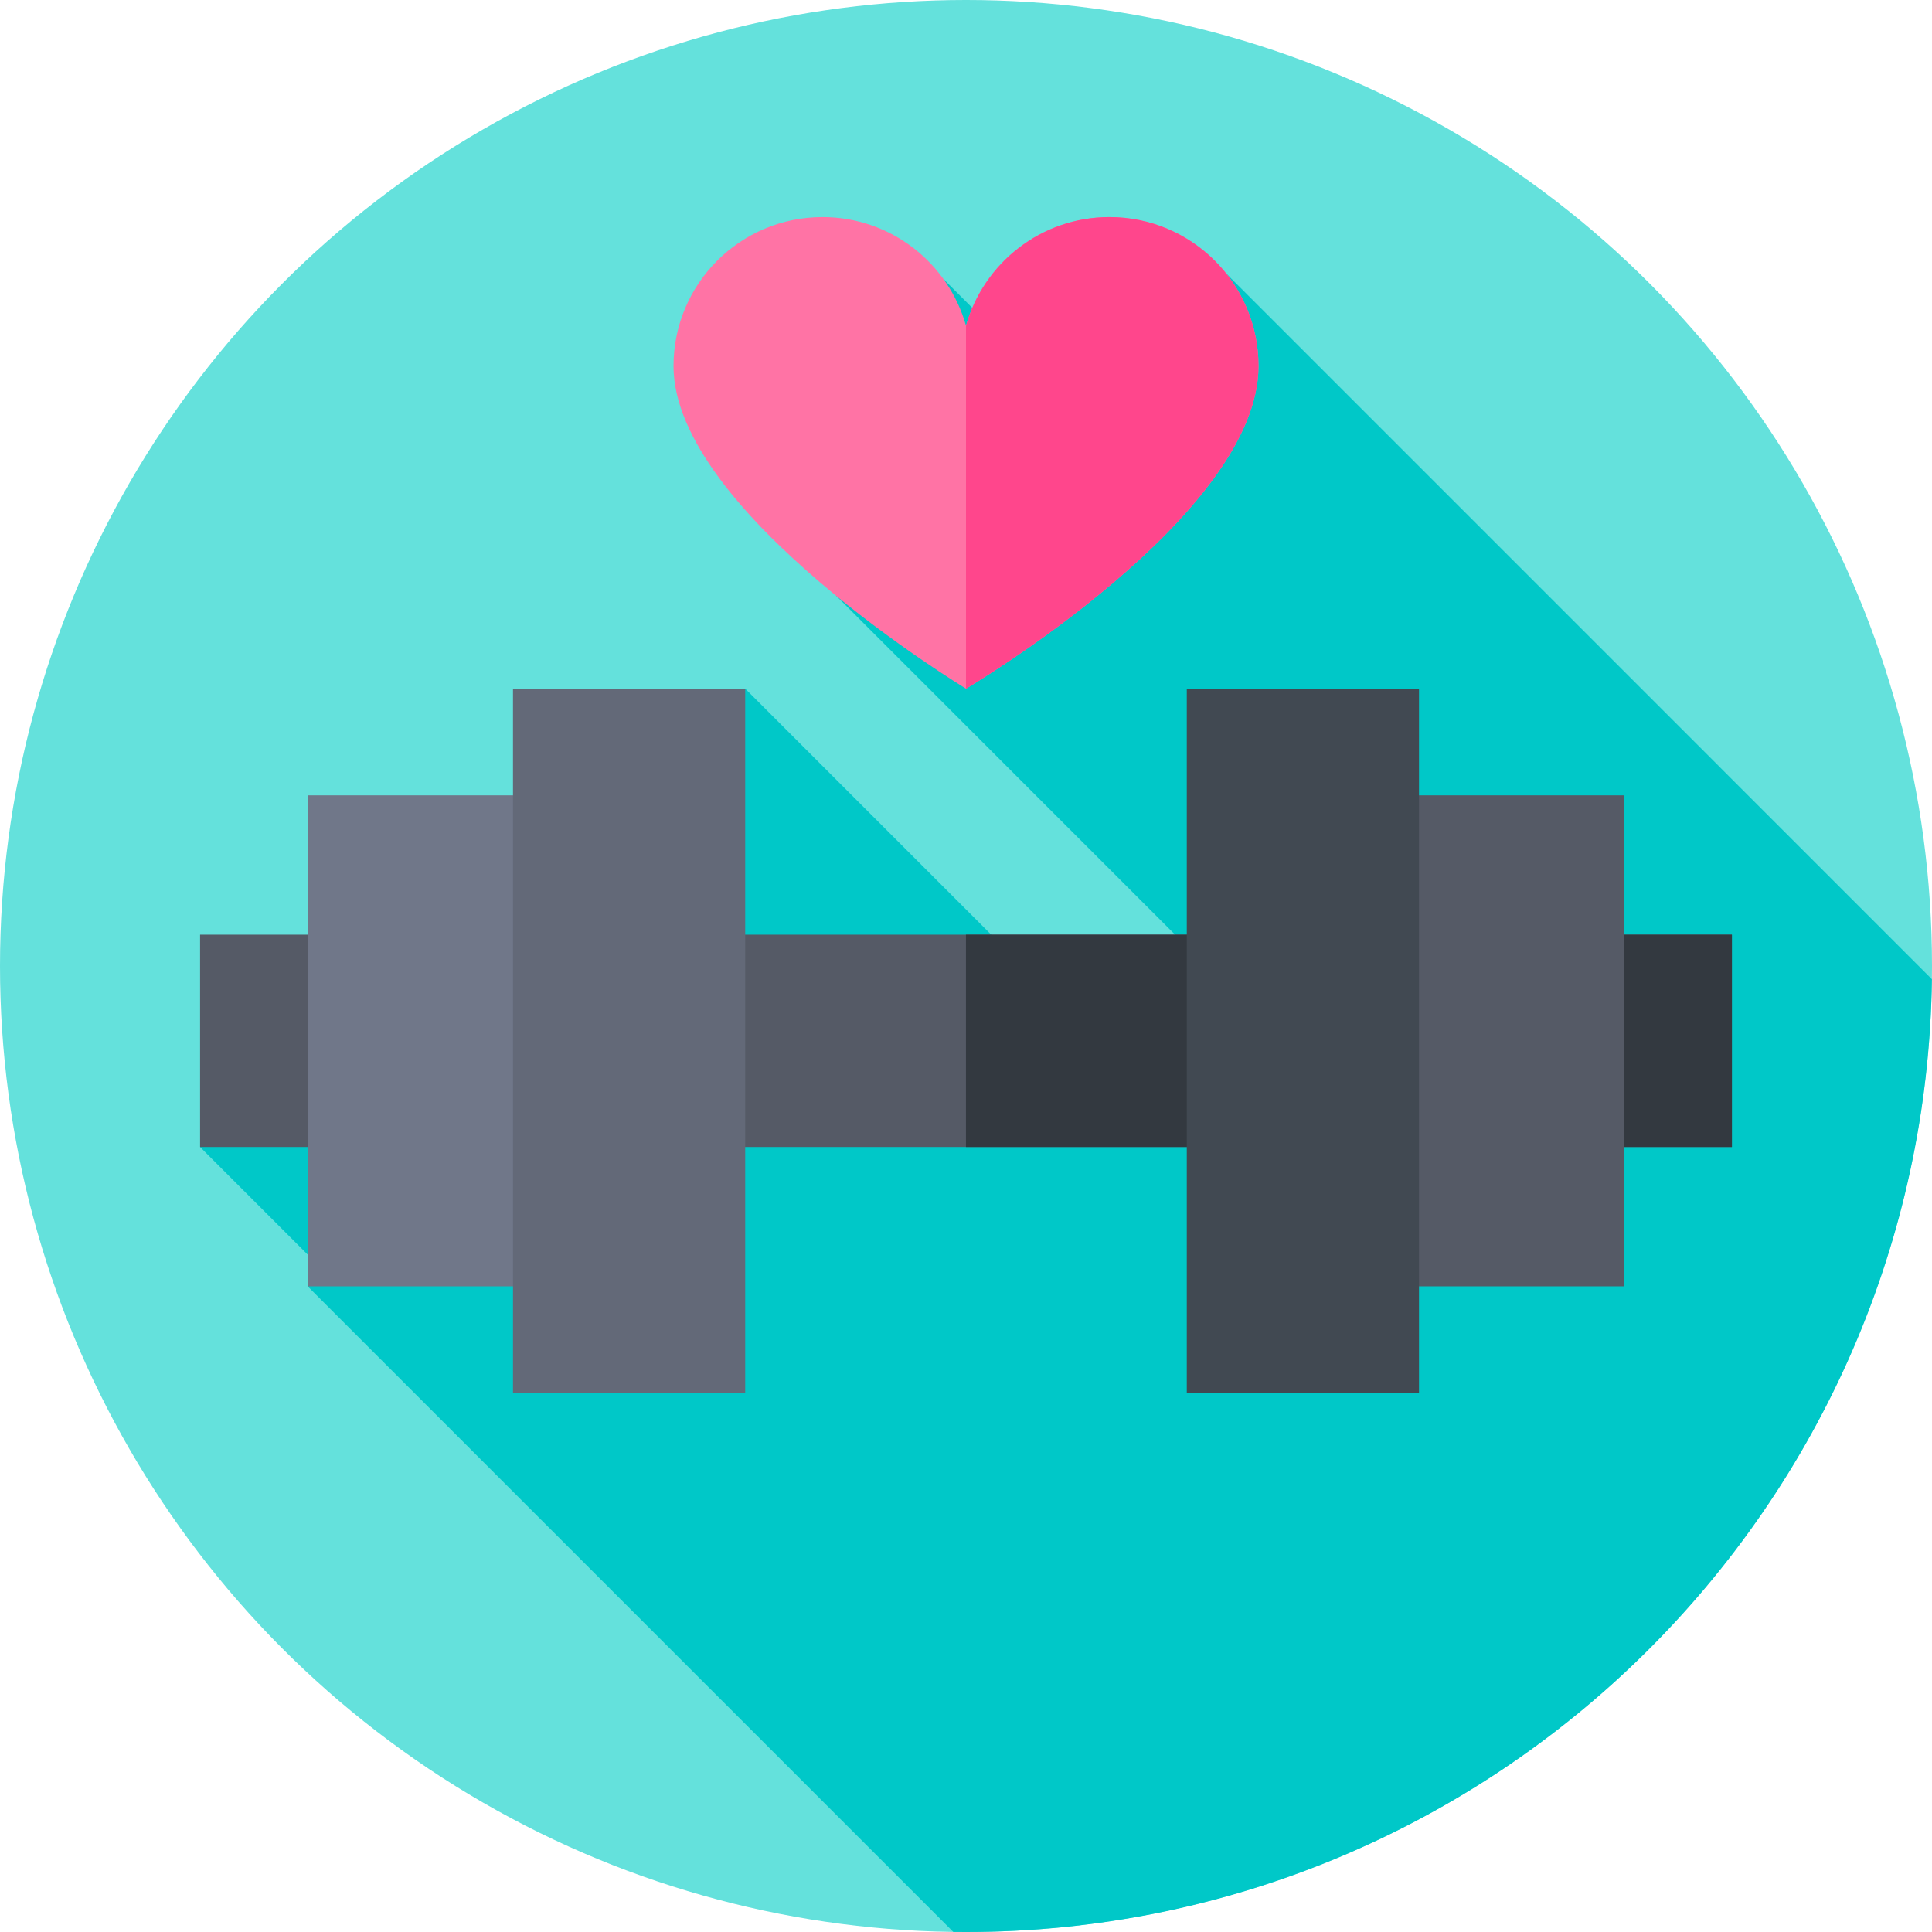 <svg id="Capa_1" enable-background="new 0 0 512 512" height="512" viewBox="0 0 512 512" width="512" xmlns="http://www.w3.org/2000/svg"><g><g><g><g><g><g><circle cx="256" cy="256" fill="#64e1dc" r="256"/></g></g></g></g></g><path d="m511.976 259.499-187.024-187.025-41.806 34.592-33.146-33.146-28.347 84.026 95.082 95.082-40.832 7.887-78.414-78.415-144.466 121.467 34.125 34.125-5.607 2.797 171.089 171.089c1.122.014 2.245.022 3.37.022 140.217 0 254.104-112.729 255.976-252.501z" fill="#00c8c8"/><g><path d="m53.023 247.698h405.953v56.27h-405.953z" fill="#555a66"/></g><g><path d="m255.986 247.698h202.991v56.27h-202.991z" fill="#333940"/></g><g><g><path d="m81.541 210.775h61.541v130.115h-61.541z" fill="#707789"/></g><g><path d="m135.948 182.502h61.541v186.662h-61.541z" fill="#636978"/></g><g><path d="m368.917 210.775h61.541v130.115h-61.541z" fill="#555a66" transform="matrix(-1 0 0 -1 799.376 551.665)"/></g><g><path d="m314.511 182.502h61.541v186.662h-61.541z" fill="#414952" transform="matrix(-1 0 0 -1 690.564 551.665)"/></g></g><g><path d="m333.512 97.019c0-21.809-17.68-39.489-39.488-39.489-18.103 0-33.361 12.182-38.023 28.796-4.662-16.614-19.92-28.796-38.023-28.796-21.809 0-39.488 17.68-39.488 39.489 0 38.685 77.512 85.483 77.512 85.483s77.51-45.735 77.51-85.483z" fill="#ff73a5"/></g><g><path d="m256 182.502s77.512-45.734 77.512-85.483c0-21.809-17.68-39.489-39.488-39.489-18.103 0-33.361 12.182-38.023 28.796v96.176z" fill="#ff468c"/></g></g></svg>